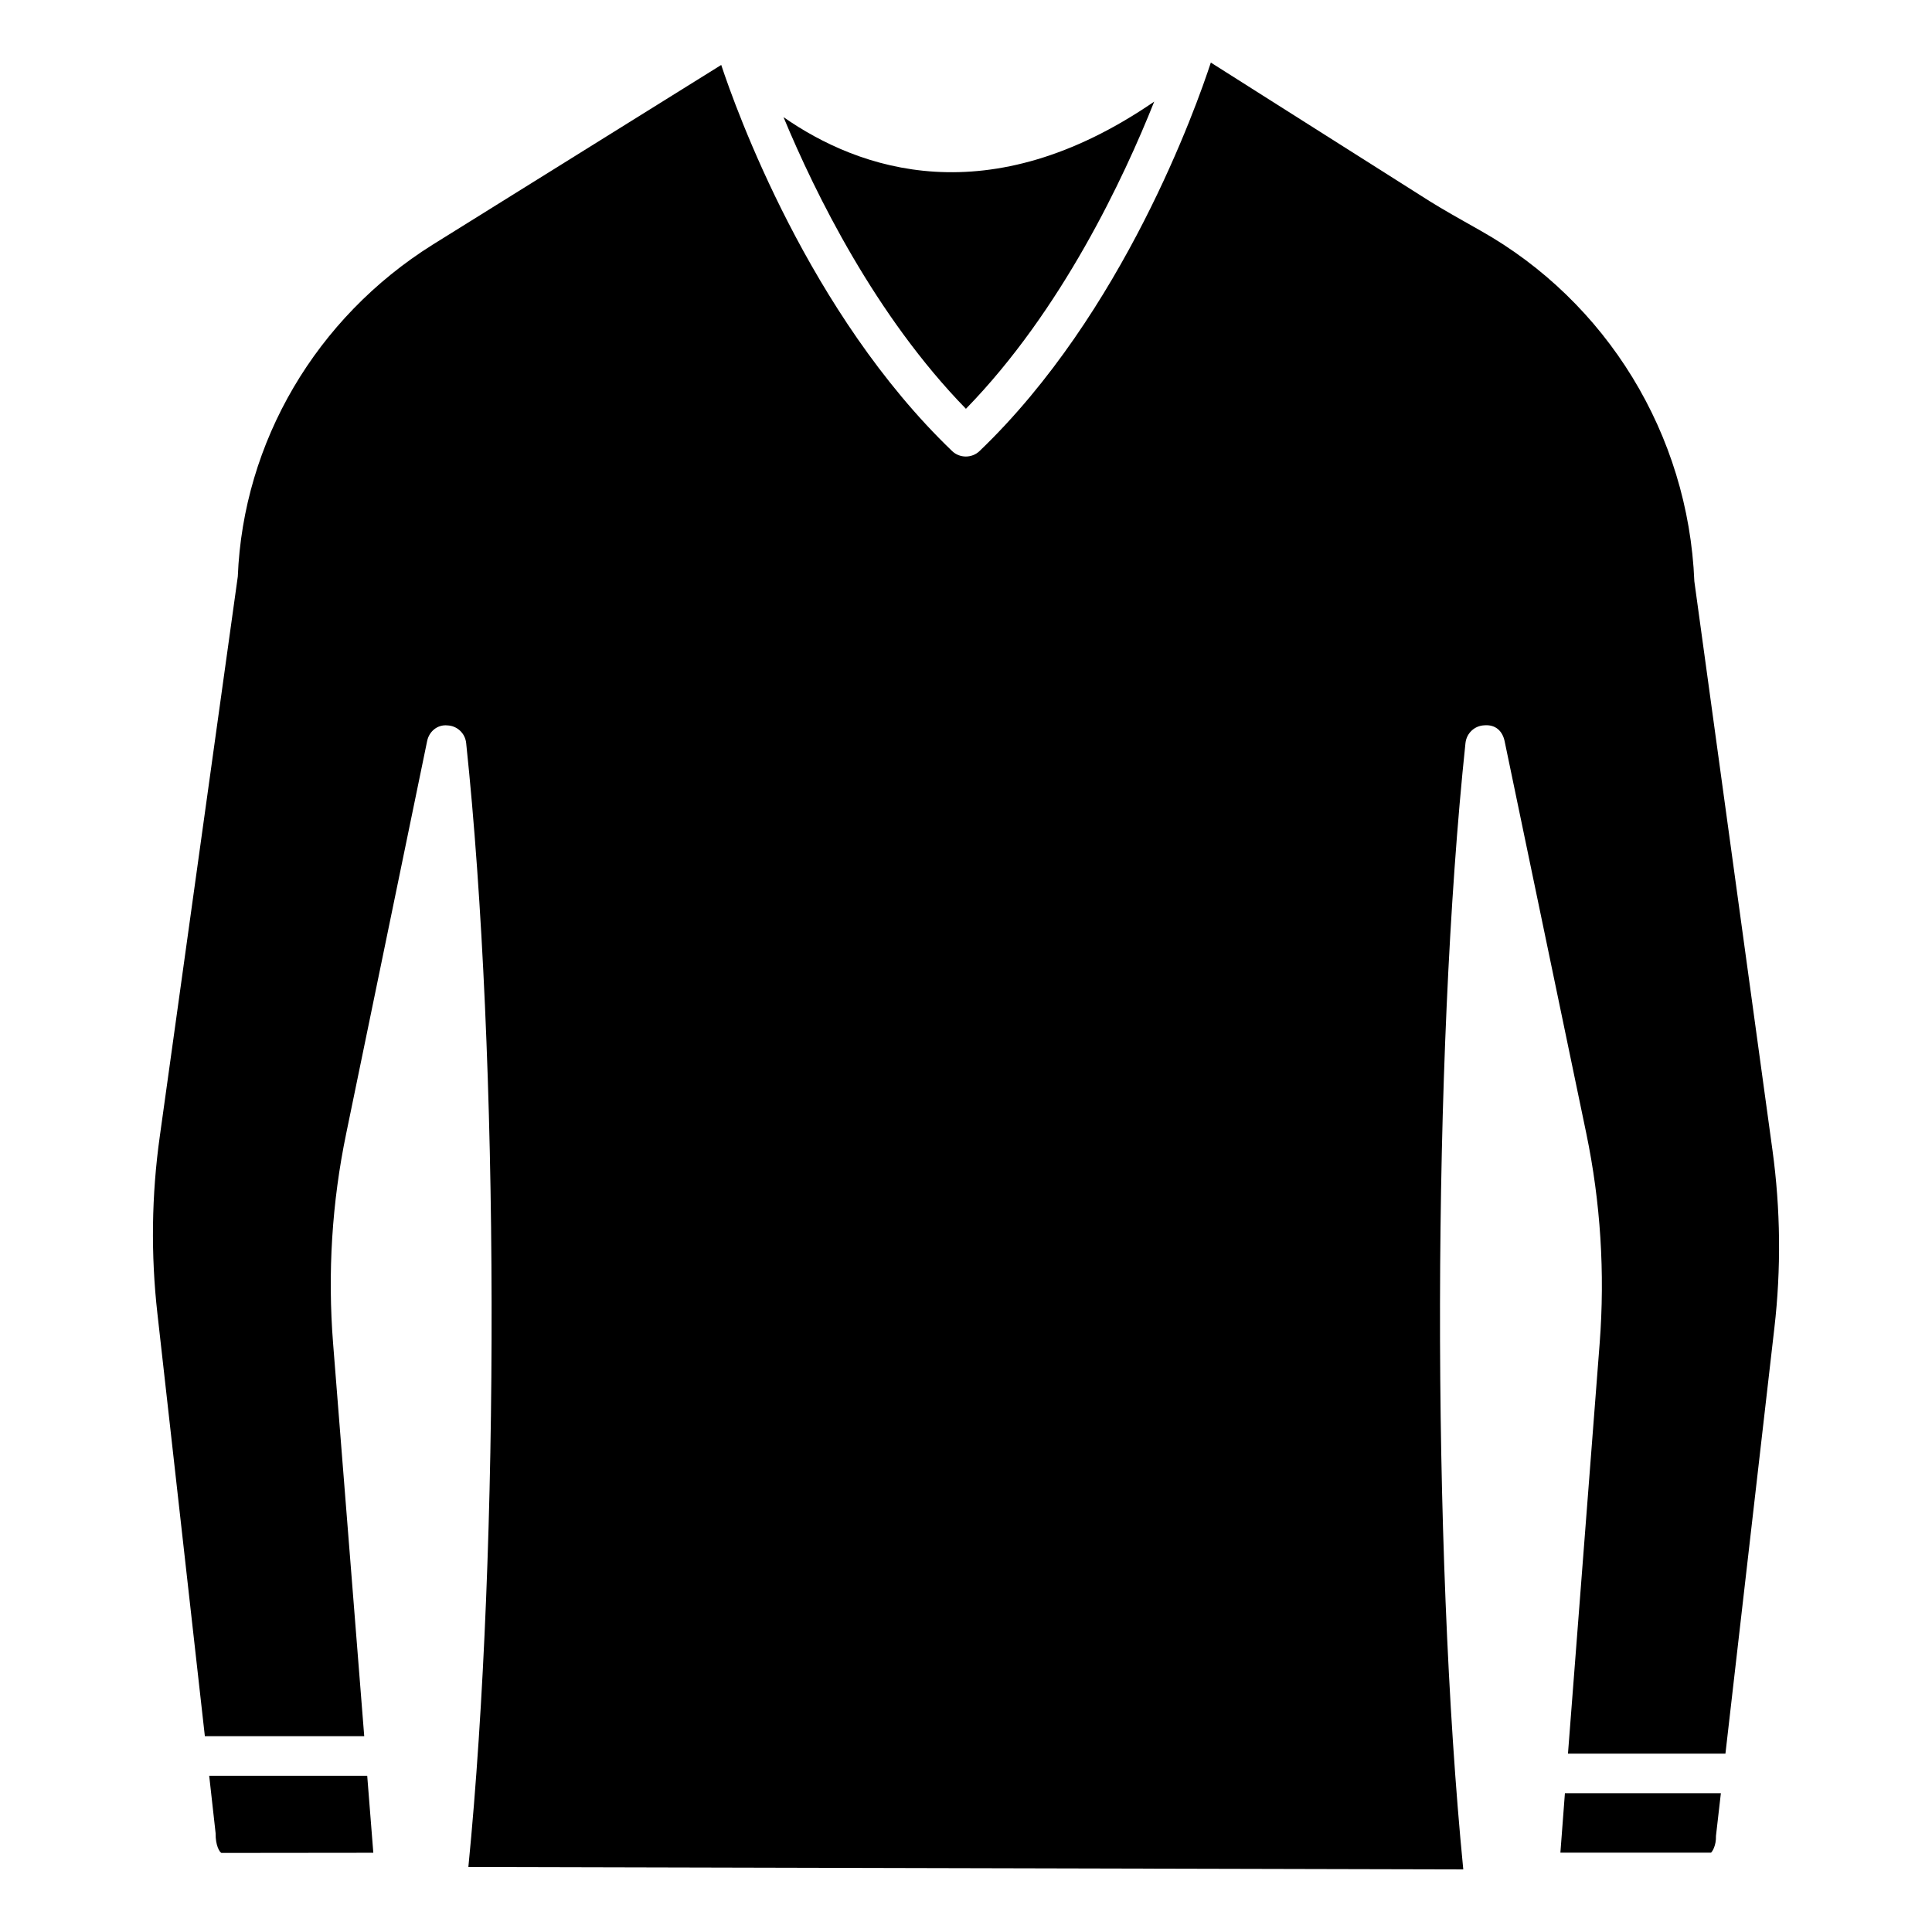 <?xml version="1.0" encoding="UTF-8"?>
<!-- Uploaded to: ICON Repo, www.svgrepo.com, Generator: ICON Repo Mixer Tools -->
<svg fill="#000000" width="800px" height="800px" version="1.1" viewBox="144 144 512 512" xmlns="http://www.w3.org/2000/svg">
 <g>
  <path d="m557.52 634.98h39.906c0.293-0.188 1.406-1.828 1.324-4.449l1.301-11.316h-41.332z"/>
  <path d="m199.44 614.6 1.699 15.219c-0.043 3.359 1.07 4.996 1.531 5.227l40.262-0.043-1.617-20.402z"/>
  <path d="m449.88 170.93c-43.852 30.102-78.215 18.074-98.242 4.113 8.438 20.301 24.395 52.73 48.344 77.293 25.465-26.113 41.922-61.379 49.898-81.406z"/>
  <path d="m593.02 298.06c-1.594-39.023-23.281-74.145-56.699-92.953-5.246-2.938-9.93-5.606-13.309-7.703l-58.129-36.82c-3.777 11.523-23.152 66.418-61.297 102.95-1.008 0.965-2.309 1.449-3.633 1.449s-2.625-0.484-3.633-1.449c-38.012-36.465-57.348-90.75-61.188-102.32l-76.473 47.629c-30.898 19.375-50.215 52.25-51.641 87.938l-20.676 148.39c-2.184 15.535-2.394 31.32-0.629 46.938l12.574 111.99h42.234l-8.25-104.08c-1.469-18.641-0.316-37.367 3.484-55.672l21.434-103.93c0.5-2.539 2.707-4.449 5.394-4.176 2.582 0.105 4.68 2.098 4.953 4.66 8.797 83.211 8.984 212.57 0.586 297.88l263.66 0.629c-8.398-85.48-8.23-215.11 0.586-298.51 0.293-2.582 2.371-4.555 4.953-4.68 3.129-0.273 4.871 1.637 5.414 4.176l21.645 103.95c3.801 18.305 4.977 37.051 3.547 55.648l-8.398 108.74h41.73l12.973-112.85c1.805-15.574 1.637-31.426-0.504-47.043z"/>
 </g>
</svg>